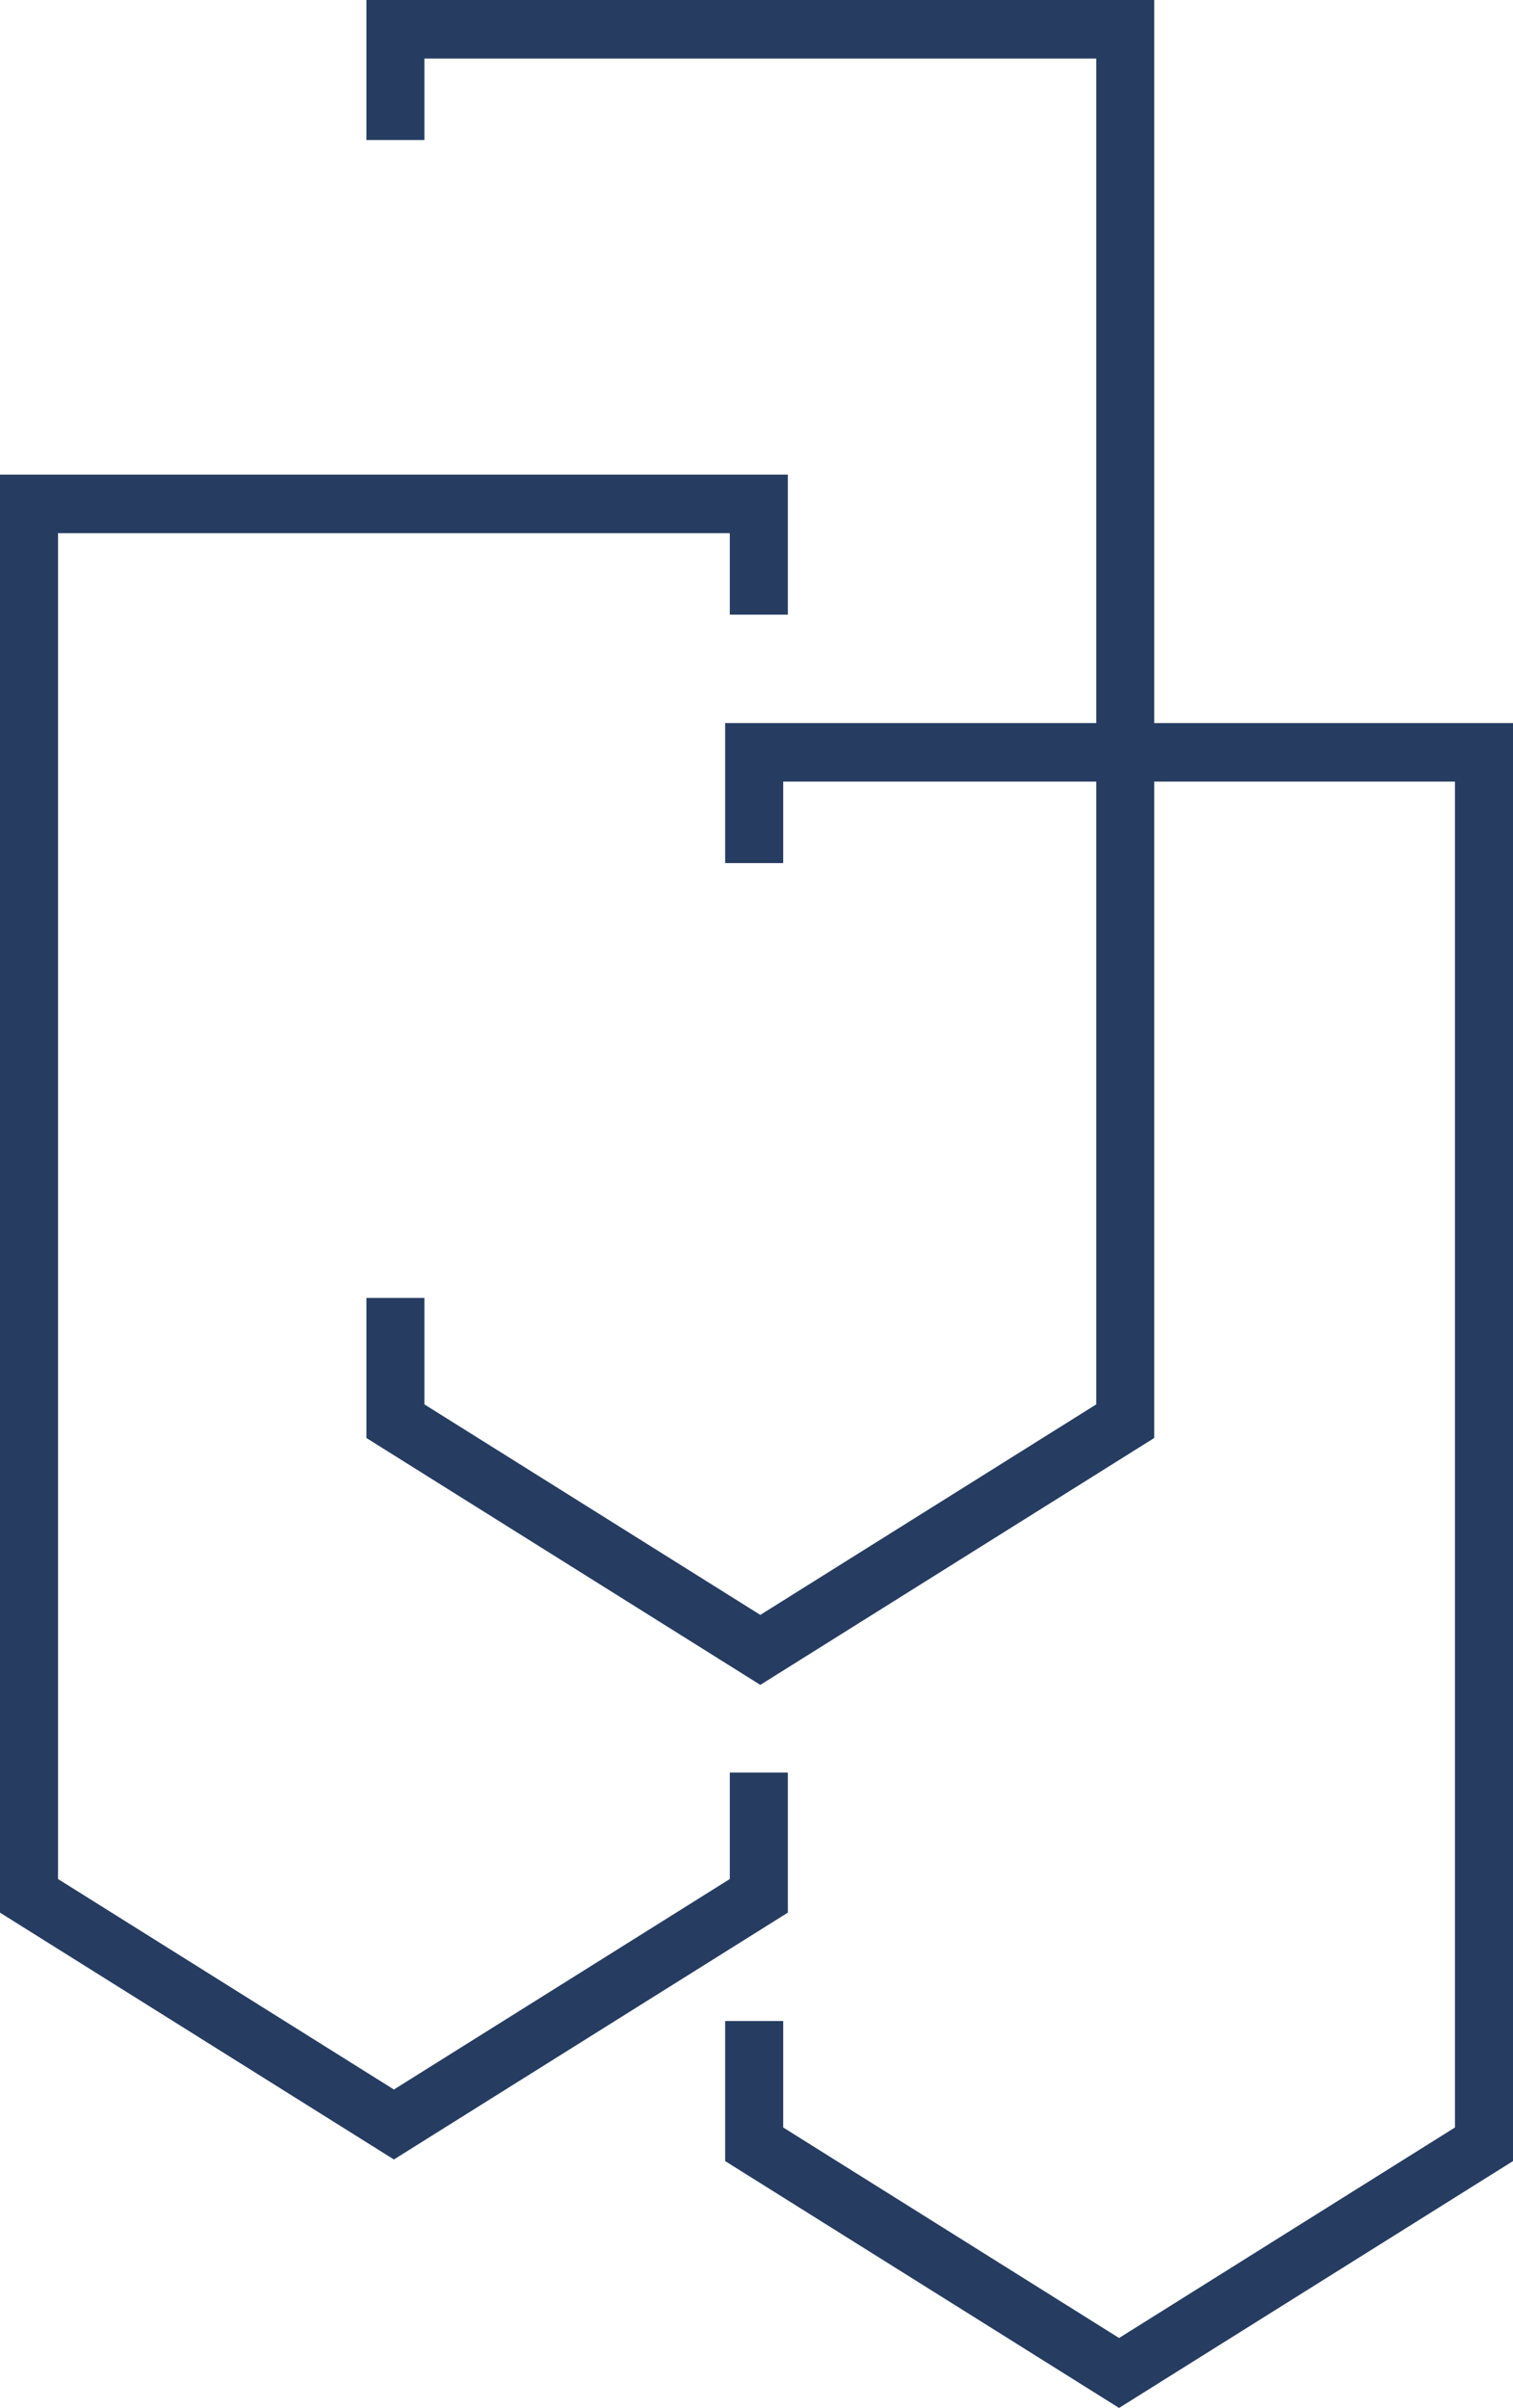 <svg width="83" height="132" viewBox="0 0 83 132" fill="none" xmlns="http://www.w3.org/2000/svg"><g clip-path="url(#clip0_4249_27)"><path d="M20.101 0V7.676H23.282V3.209H60.137V76.987L41.709 88.527L23.282 76.987V71.153H20.101V78.829L41.709 92.363L63.318 78.829V0H20.101Z" fill="#263C61"/><path d="M39.781 39.638V47.315H42.964V42.846H79.817V116.625L61.39 128.166L42.964 116.625V110.791H39.781V118.468L61.39 132L83 118.468V39.638H39.781Z" fill="#263C61"/><path d="M43.219 26.017V33.694H40.036V29.226H3.183V103.006L21.609 114.545L40.036 103.006V97.17H43.219V104.848L21.609 118.38L0 104.848V26.017H43.219Z" fill="#263C61"/></g><defs><clipPath id="clip0_4249_27"><rect width="83" height="132" fill="white"/></clipPath></defs></svg>